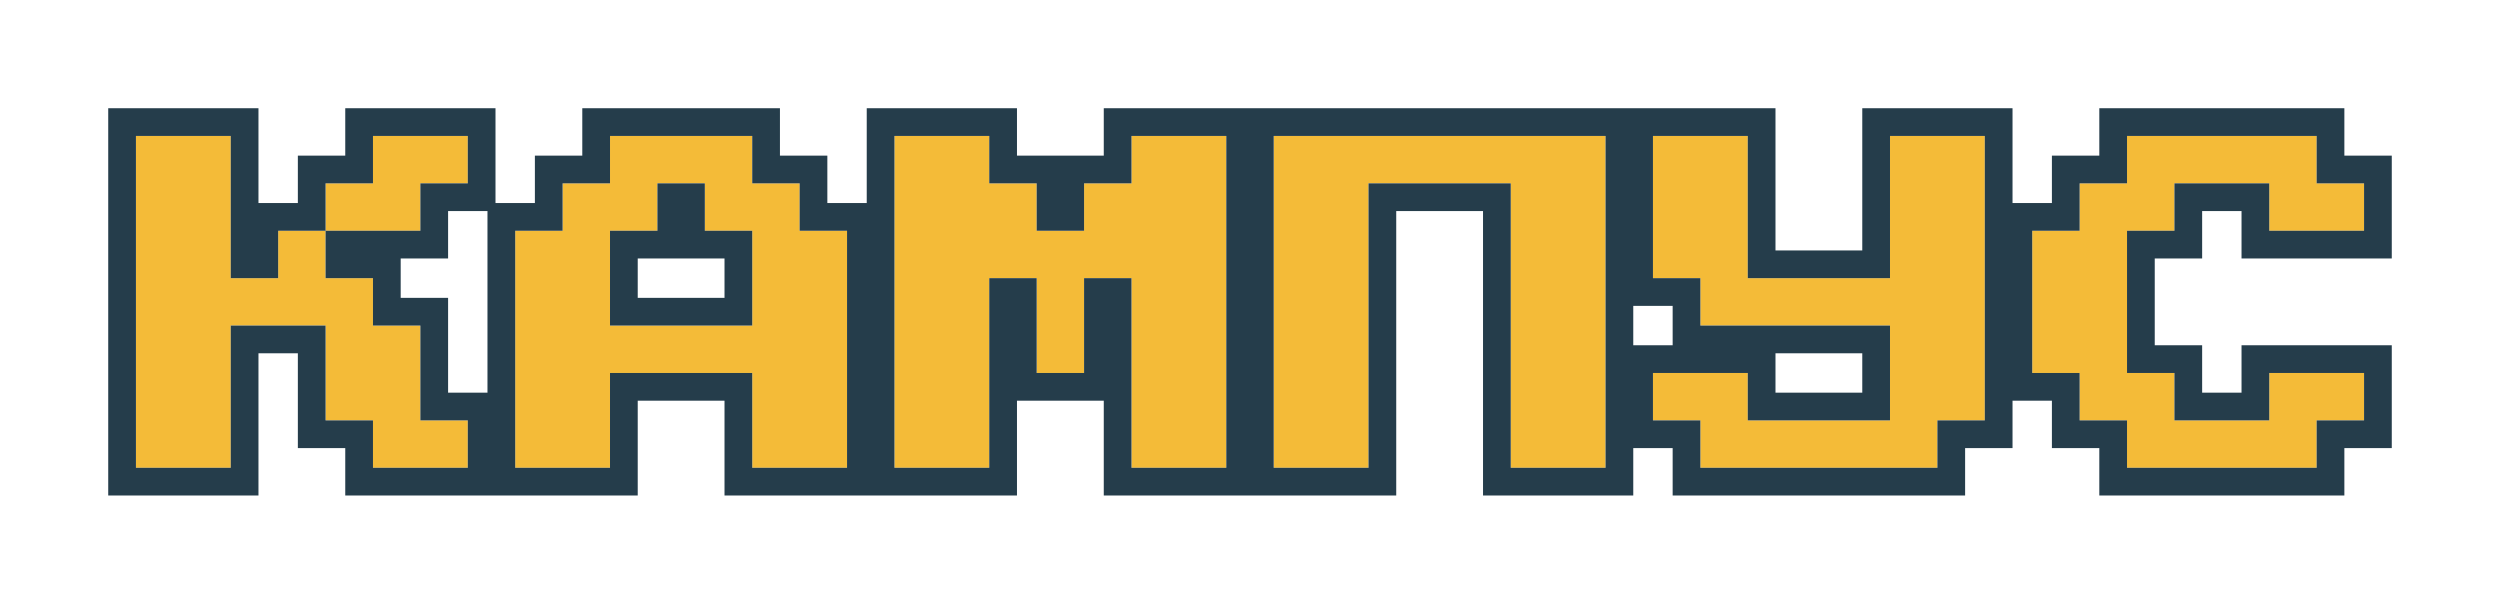 <?xml version="1.0" encoding="UTF-8"?> <svg xmlns="http://www.w3.org/2000/svg" width="693" height="168" viewBox="0 0 693 168" fill="none"> <g filter="url(#filter0_d_1_120)"> <path d="M77.106 59.965H90.247V73.106H103.388V86.247H116.529V112.53H129.671V125.671H103.388V112.53H90.247V86.247H63.965V125.671H37.682V33.683H63.965V73.106H77.106V59.965ZM129.671 33.683V46.824H116.529V59.965H90.247V46.824H103.388V33.683H129.671Z" fill="#F4BB38"></path> <path d="M142.812 125.671V59.965H155.953V46.824H169.094V33.683H208.518V46.824H221.659V59.965H234.8V125.671H208.518V99.388H169.094V125.671H142.812ZM169.094 86.247H208.518V59.965H195.376V46.824H182.235V59.965H169.094V86.247Z" fill="#F4BB38"></path> <path d="M247.941 125.671V33.683H274.223V46.824H287.365V59.965H300.506V46.824H313.647V33.683H339.929V125.671H313.647V73.106H300.506V99.388H287.365V73.106H274.223V125.671H247.941Z" fill="#F4BB38"></path> <path d="M353.07 125.671V33.683H445.059V125.671H418.776V46.824H379.353V125.671H353.07Z" fill="#F4BB38"></path> <path d="M471.341 125.671V112.53H458.2V99.388H484.482V112.53H523.906V86.247H471.341V73.106H458.2V33.683H484.482V73.106H523.906V33.683H550.188V112.53H537.047V125.671H471.341Z" fill="#F4BB38"></path> <path d="M589.611 125.671V112.53H576.47V99.388H563.329V59.965H576.47V46.824H589.611V33.683H642.176V46.824H655.317V59.965H629.035V46.824H602.753V59.965H589.611V99.388H602.753V112.53H629.035V99.388H655.317V112.53H642.176V125.671H589.611Z" fill="#F4BB38"></path> <path fill-rule="evenodd" clip-rule="evenodd" d="M71.647 52.282H82.565V39.141H95.706V26H137.353V52.282H148.271V39.141H161.412V26H216.2V39.141H229.341V52.282H240.259V26H281.906V39.141H305.965V26H492.165V65.424H516.223V26H557.871V52.282H568.788V39.141H581.929V26H649.859V39.141H663V67.647H621.353V54.506H610.435V67.647H597.294V91.706H610.435V104.847H621.353V91.706H663V120.212H649.859V133.353H581.929V120.212H568.788V107.071H557.871V120.212H544.729V133.353H463.659V120.212H452.741V133.353H411.094V54.506H387.035V133.353H305.965V107.071H281.906V133.353H200.835V107.071H176.777V133.353H95.706V120.212H82.565V93.93H71.647V133.353H30V26H71.647V52.282ZM63.965 86.247H90.247V112.53H103.388V125.671H129.671V112.53H116.53V86.247H103.388V73.106H90.247V59.965H116.53V46.824H129.671V33.682H103.388V46.824H90.247V59.965H77.106V73.106H63.965V33.682H37.682V125.671H63.965V86.247ZM124.212 54.506V67.647H111.071V78.565H124.212V104.847H135.129V54.506H124.212ZM169.094 99.388H208.518V125.671H234.8V59.965H221.659V46.824H208.518V33.682H169.094V46.824H155.953V59.965H142.812V125.671H169.094V99.388ZM274.224 73.106H287.365V99.388H300.506V73.106H313.647V125.671H339.929V33.682H313.647V46.824H300.506V59.965H287.365V46.824H274.224V33.682H247.941V125.671H274.224V73.106ZM379.353 46.824H418.776V125.671H445.059V33.682H353.071V125.671H379.353V46.824ZM452.741 91.706H463.659V80.789H452.741V91.706ZM492.165 93.93V104.847H516.223V93.93H492.165ZM523.906 86.247V112.53H484.482V99.388H458.2V112.53H471.341V125.671H537.047V112.53H550.188V33.682H523.906V73.106H484.482V33.682H458.2V73.106H471.341V86.247H523.906ZM602.753 112.53V99.388H589.612V59.965H602.753V46.824H629.035V59.965H655.318V46.824H642.176V33.682H589.612V46.824H576.47V59.965H563.329V99.388H576.47V112.53H589.612V125.671H642.176V112.53H655.318V99.388H629.035V112.53H602.753ZM176.777 67.647V78.565H200.835V67.647H176.777ZM208.518 86.247H169.094V59.965H182.235V46.824H195.377V59.965H208.518V86.247Z" fill="#253D4B"></path> </g> <defs> <filter id="filter0_d_1_120" x="0" y="0" width="693" height="167.353" filterUnits="userSpaceOnUse" color-interpolation-filters="sRGB"> <feFlood flood-opacity="0" result="BackgroundImageFix"></feFlood> <feColorMatrix in="SourceAlpha" type="matrix" values="0 0 0 0 0 0 0 0 0 0 0 0 0 0 0 0 0 0 127 0" result="hardAlpha"></feColorMatrix> <feOffset dy="4"></feOffset> <feGaussianBlur stdDeviation="15"></feGaussianBlur> <feComposite in2="hardAlpha" operator="out"></feComposite> <feColorMatrix type="matrix" values="0 0 0 0 1 0 0 0 0 0.697 0 0 0 0 0 0 0 0 1 0"></feColorMatrix> <feBlend mode="normal" in2="BackgroundImageFix" result="effect1_dropShadow_1_120"></feBlend> <feBlend mode="normal" in="SourceGraphic" in2="effect1_dropShadow_1_120" result="shape"></feBlend> </filter> </defs> </svg> 